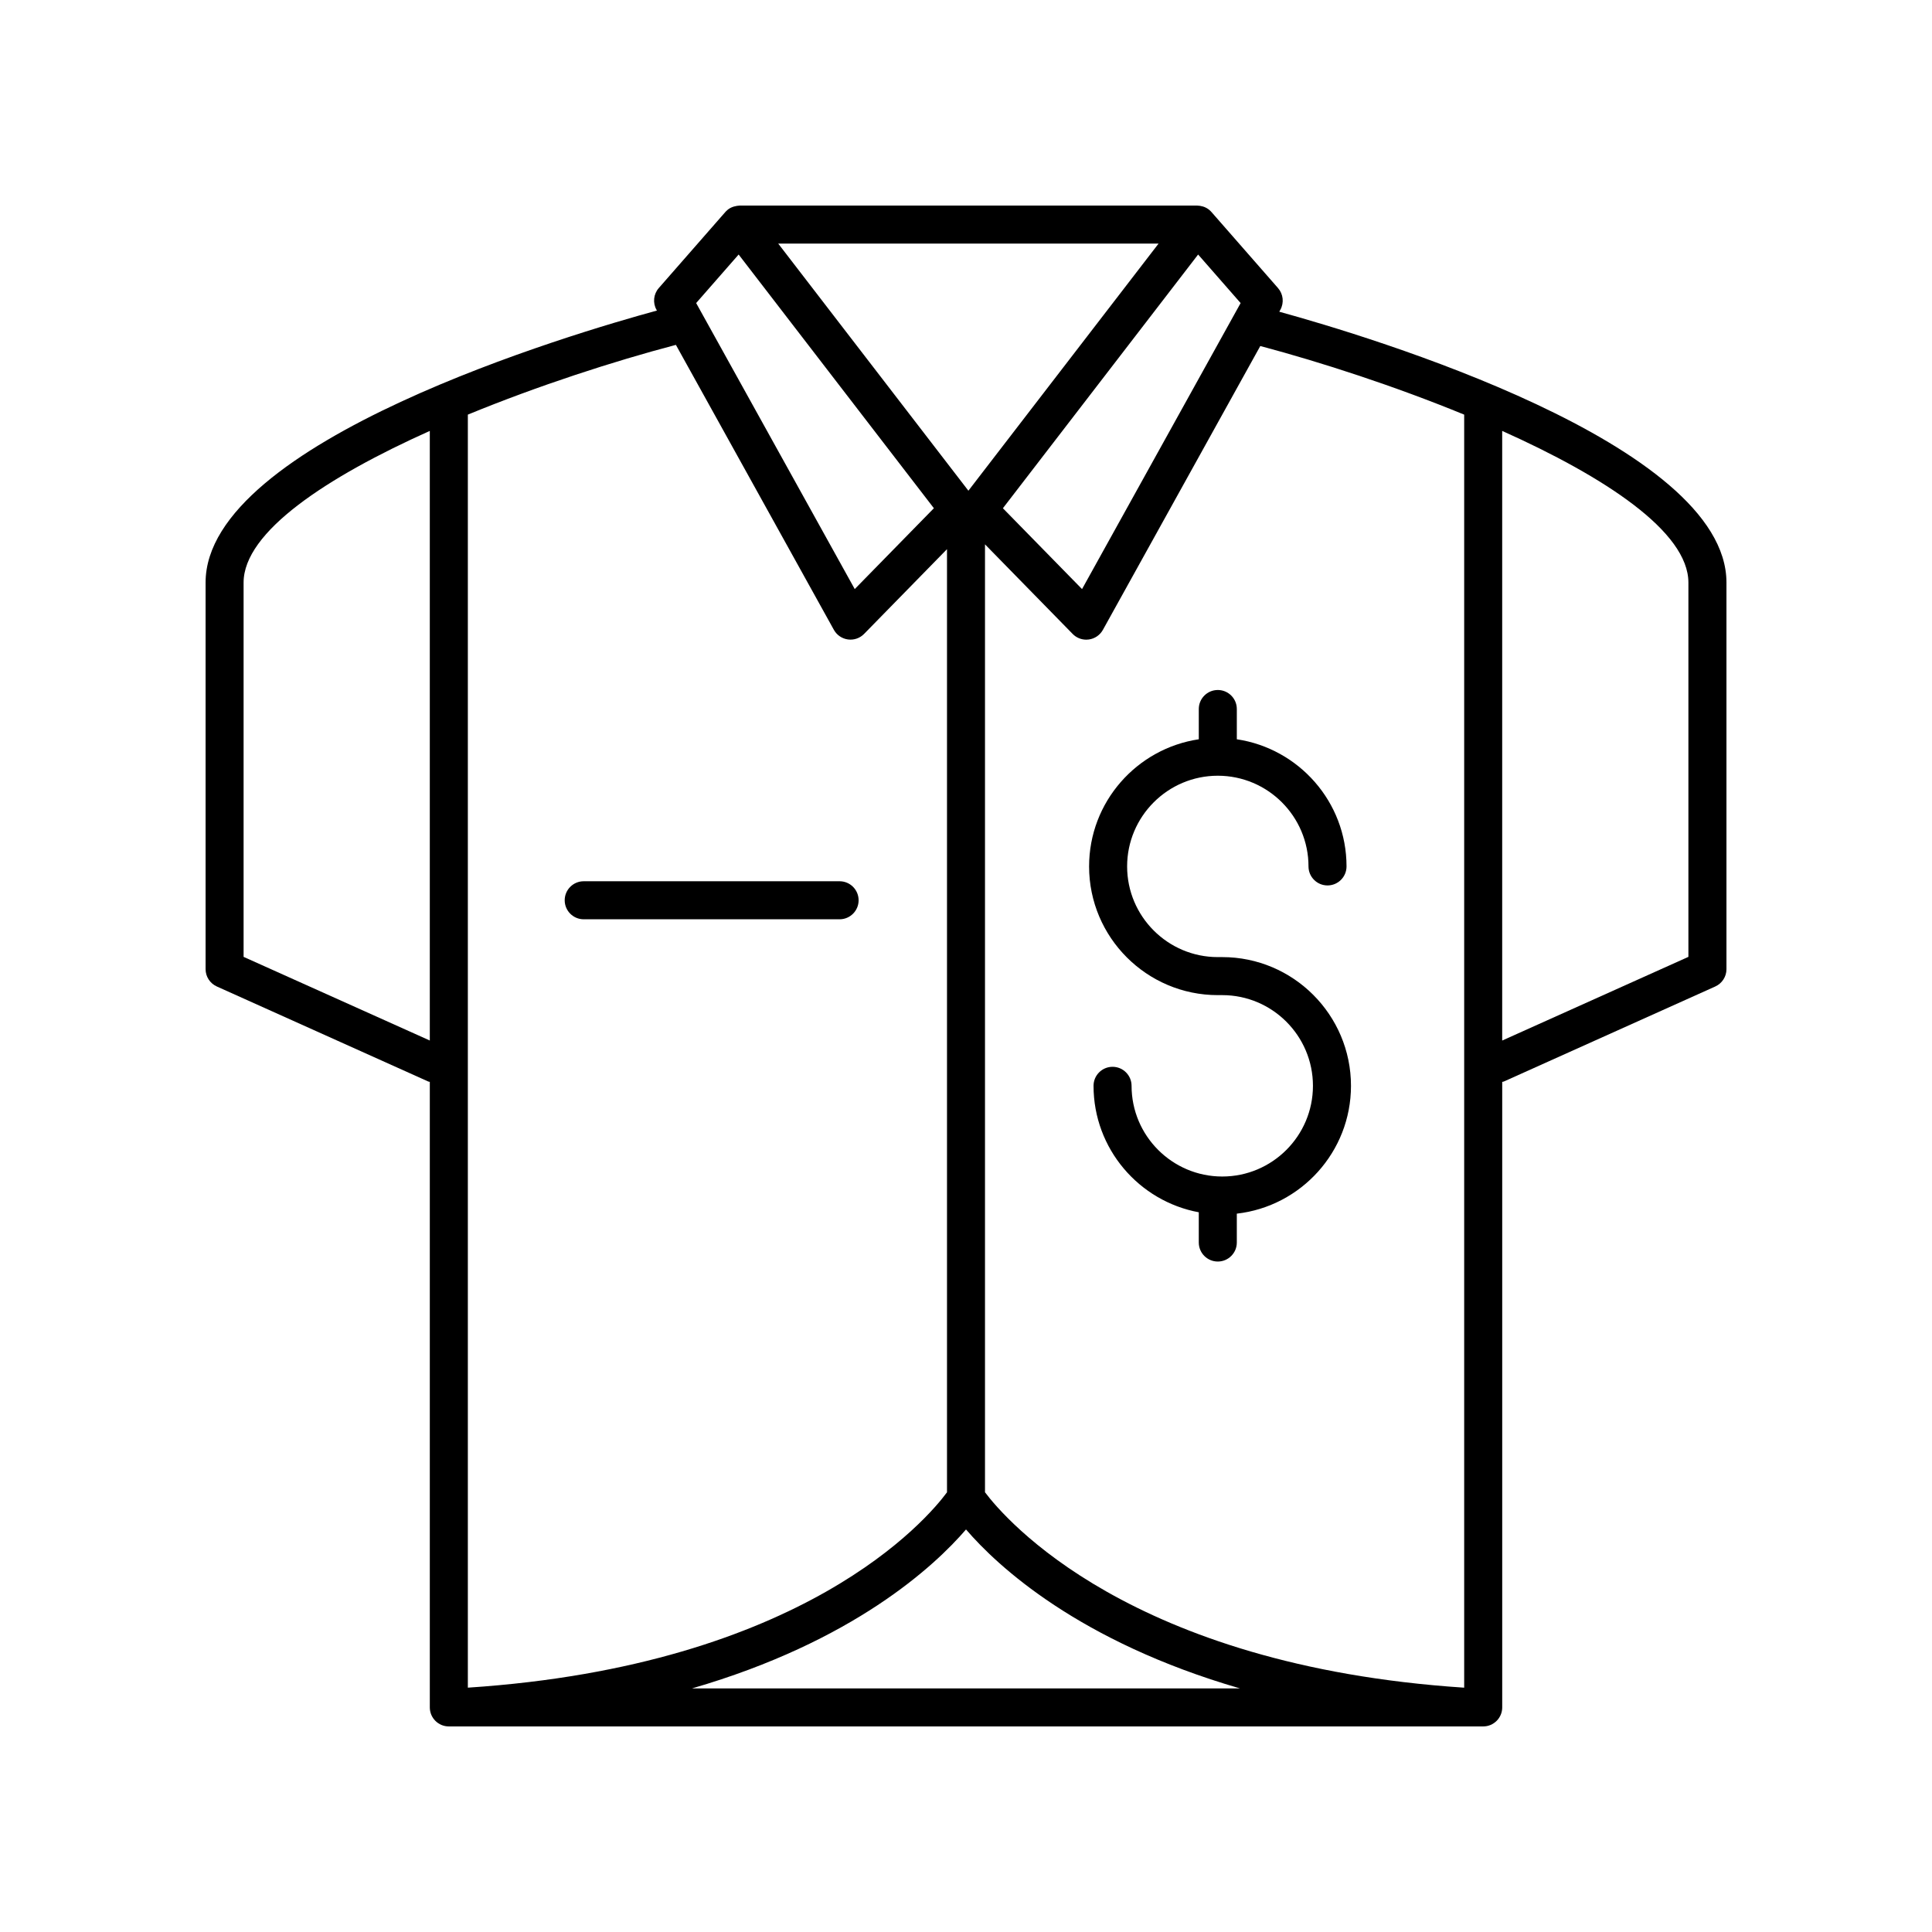 <?xml version="1.0" encoding="UTF-8"?>
<!-- The Best Svg Icon site in the world: iconSvg.co, Visit us! https://iconsvg.co -->
<svg fill="#000000" width="800px" height="800px" version="1.1" viewBox="144 144 512 512" xmlns="http://www.w3.org/2000/svg">
 <g>
  <path d="m432.62 373.61c0 18.809 15.301 34.109 34.109 34.109h1.184c13.25 0 24.031 10.781 24.031 24.035 0 13.254-10.781 24.035-24.031 24.035s-24.035-10.781-24.035-24.035c0-2.781-2.258-5.039-5.039-5.039s-5.039 2.258-5.039 5.039c0 16.68 12.047 30.582 27.891 33.512v8.016c0 2.781 2.258 5.039 5.039 5.039s5.039-2.258 5.039-5.039v-7.652c17-1.926 30.254-16.375 30.254-33.875 0-18.809-15.301-34.113-34.109-34.113h-1.184c-13.25 0-24.031-10.781-24.031-24.031s10.781-24.035 24.031-24.035 24.035 10.781 24.035 24.035c0 2.781 2.258 5.039 5.039 5.039s5.039-2.258 5.039-5.039c0-17.094-12.652-31.246-29.074-33.695v-8.02c0-2.781-2.258-5.039-5.039-5.039s-5.039 2.258-5.039 5.039v8.02c-16.426 2.449-29.07 16.602-29.07 33.695z"/>
  <path d="m483.02 226.61 0.281-0.508c1.031-1.859 0.785-4.16-0.613-5.762l-17.562-20.066c-0.207-0.242-0.434-0.469-0.691-0.676 0 0-0.004 0-0.004-0.004-0.059-0.047-0.121-0.098-0.18-0.141-0.918-0.672-1.93-0.934-3.039-0.98h-121.16c-1.027 0.07-2.117 0.309-3.027 0.973-0.059 0.047-0.121 0.098-0.18 0.141 0 0-0.004 0-0.004 0.004-0.25 0.207-0.484 0.434-0.691 0.676l-17.562 20.066c-1.402 1.598-1.648 3.906-0.613 5.762l0.117 0.207c-21.523 5.859-119.61 34.617-119.61 72.09v102.44c0 1.984 1.164 3.777 2.973 4.594l56.047 25.191c0.133 0.059 0.273 0.039 0.402 0.086v165.78c0 2.781 2.258 5.039 5.039 5.039h274.12c2.781 0 5.039-2.258 5.039-5.039v-165.77c0.133-0.047 0.273-0.031 0.402-0.086l56.047-25.191c1.812-0.816 2.977-2.613 2.977-4.594v-102.45c0-36.875-94.973-65.305-118.5-71.781zm49.004 27.262v337.38c-88.617-5.836-121.72-44.77-126.99-51.785v-251.21l23.234 23.746c0.953 0.977 2.258 1.516 3.602 1.516 0.223 0 0.449-0.016 0.676-0.047 1.578-0.211 2.957-1.16 3.734-2.551l41.711-75.223c16.277 4.332 35.797 10.691 54.031 18.184zm-132.02 295.45c8.352 9.719 29.859 29.727 72.605 42.125l-145.21-0.004c42.742-12.398 64.25-32.41 72.605-42.121zm61.512-337.87 11.262 12.867-42.027 75.797-20.973-21.426zm-10.48-2.902-50.402 65.496-50.402-65.496zm-111.29 2.902 51.742 67.234-20.973 21.426-42.027-75.797zm25.238 99.461c0.77 1.391 2.156 2.336 3.734 2.551 1.582 0.211 3.16-0.332 4.277-1.473l21.969-22.453v249.94c-5.16 6.984-37.84 45.906-126.98 51.77v-337.37c18.641-7.664 38.633-14.141 55.133-18.484zm-156.43 86.668v-99.188c0-13.461 22.094-27.977 49.348-40.195v161.55zm382.89 0-49.348 22.176v-161.56c27.258 12.215 49.348 26.727 49.348 40.199z"/>
  <path d="m298.69 387.62h67.812c2.781 0 5.039-2.258 5.039-5.039s-2.258-5.039-5.039-5.039h-67.812c-2.781 0-5.039 2.258-5.039 5.039s2.254 5.039 5.039 5.039z"/>
 </g>
</svg>
